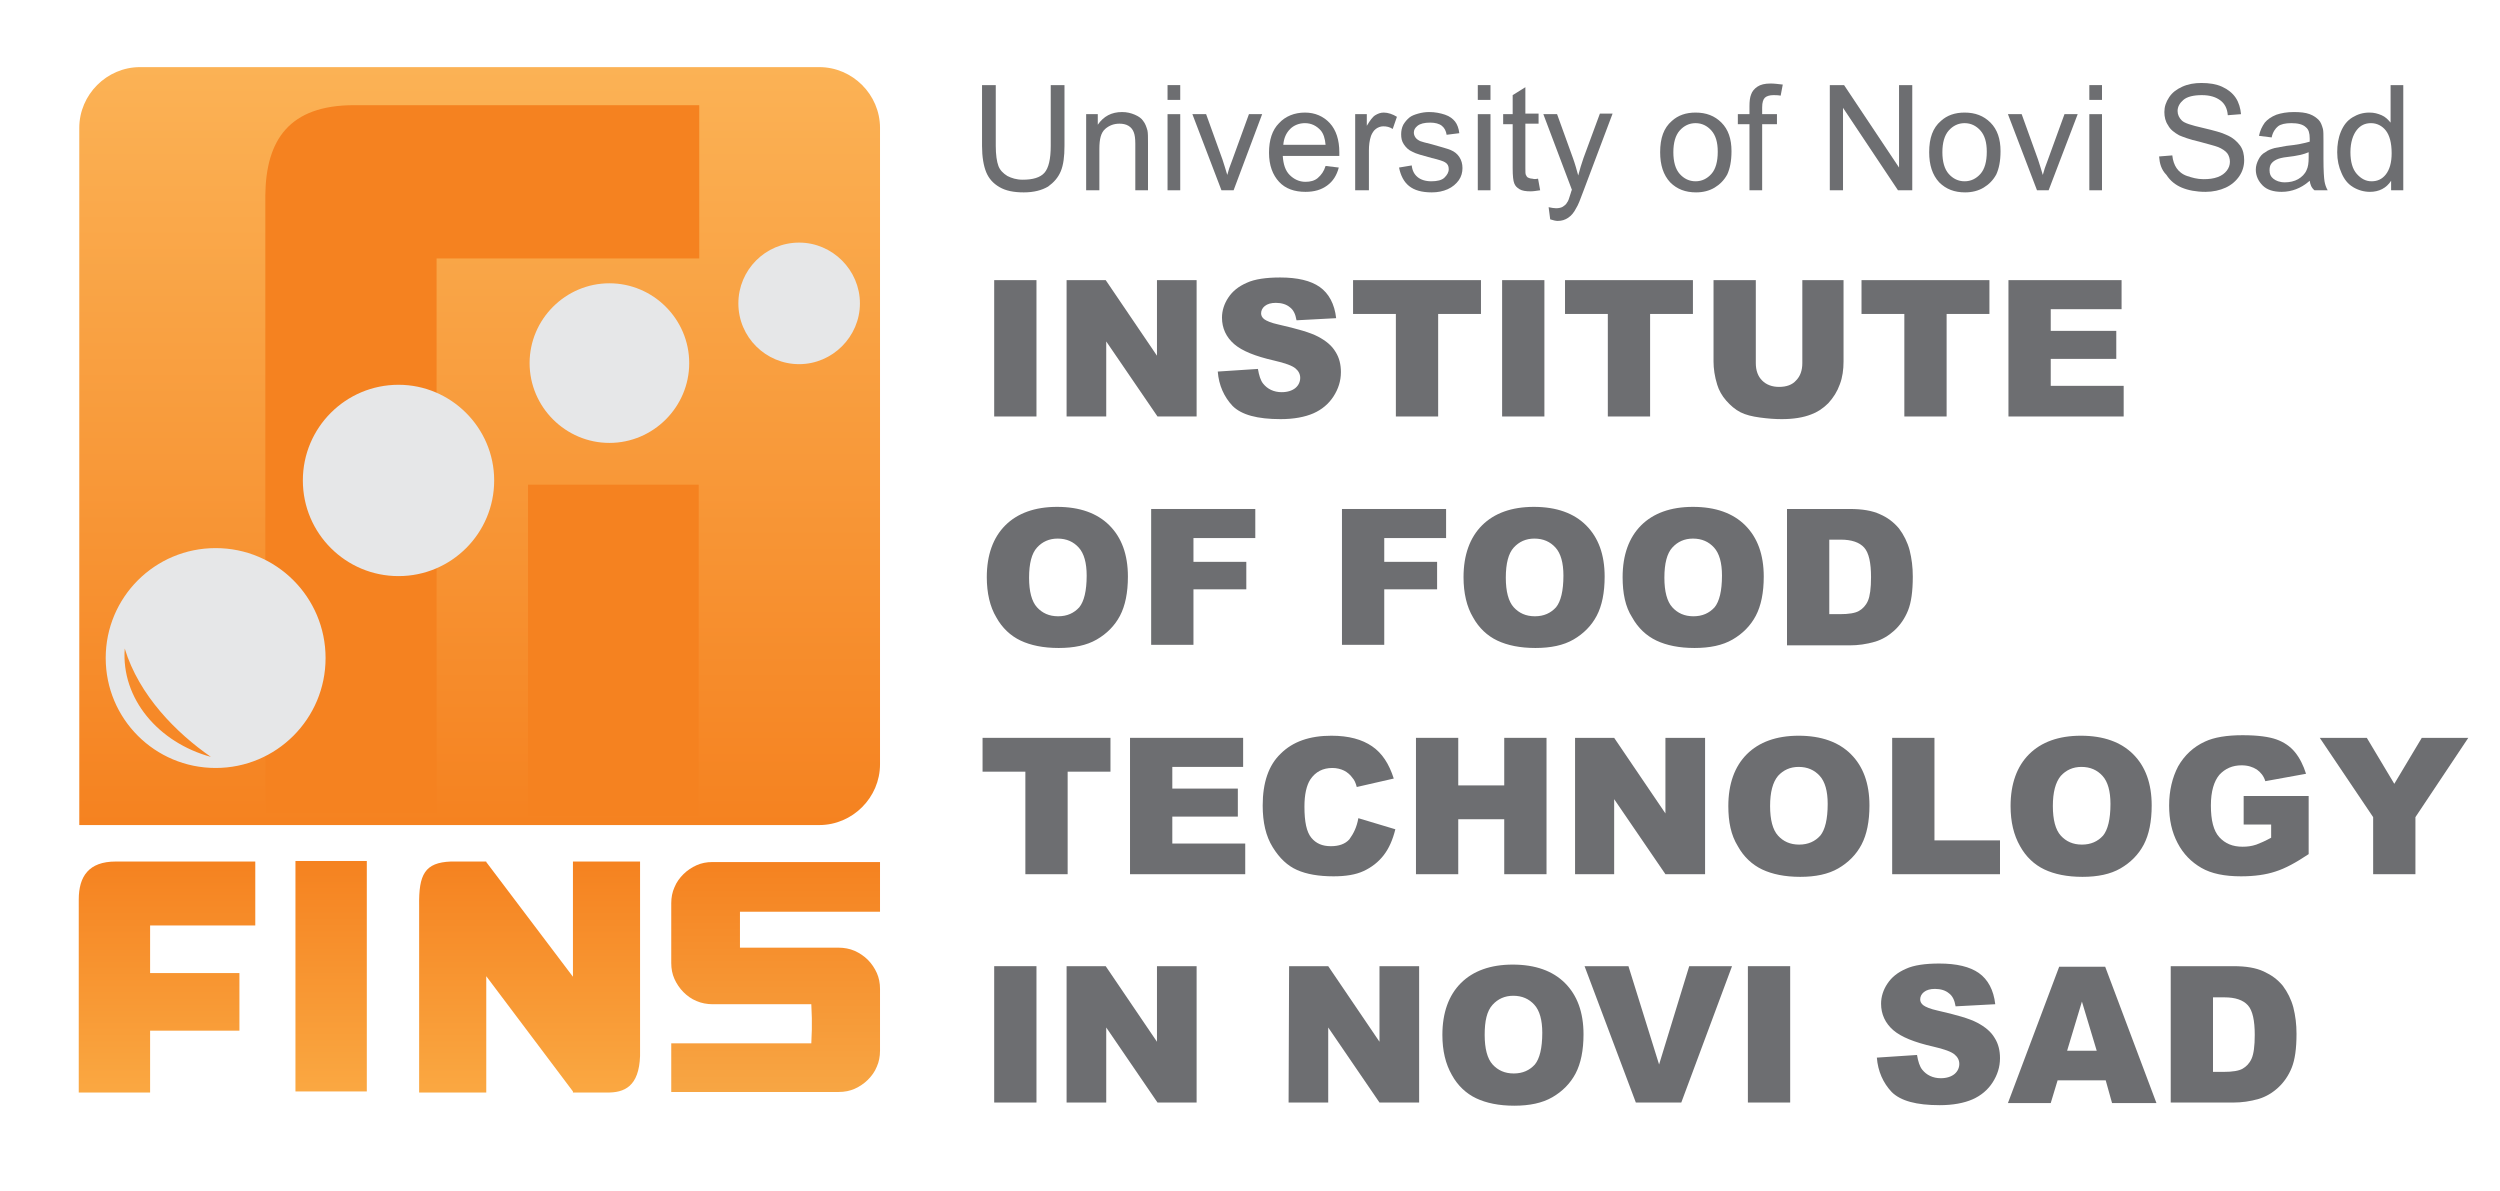 <?xml version="1.0" encoding="UTF-8"?>
<svg xmlns="http://www.w3.org/2000/svg" width="170" height="81" viewBox="0 0 170 81" fill="none">
  <path fill-rule="evenodd" clip-rule="evenodd" d="M5.391 56.104H55.708C57.972 56.104 59.841 54.235 59.841 51.97V8.698C59.841 6.433 57.972 4.564 55.708 4.564H9.524C7.26 4.564 5.391 6.433 5.391 8.698V56.104Z" fill="url(#paint0_linear_30_34)"></path>
  <path d="M35.905 32.958H47.514V55.492H35.905V32.958Z" fill="#F58220"></path>
  <path d="M24.08 7.152H47.549V17.575H29.687C29.687 26.596 29.687 46.292 29.687 55.313H18.042C18.042 44.854 18.042 23.757 18.042 13.298C18.078 9.524 19.659 7.152 24.08 7.152Z" fill="#F58220"></path>
  <path d="M30.657 58.584H33.066V58.619L38.96 66.419V58.584H43.524C43.524 63.004 43.524 67.389 43.524 71.81C43.452 73.858 42.482 74.326 41.224 74.29H38.96V74.218L33.066 66.383V74.29H28.501C28.501 70.049 28.501 65.844 28.501 61.602C28.465 59.446 28.896 58.655 30.657 58.584Z" fill="url(#paint1_linear_30_34)"></path>
  <path d="M20.091 58.547H24.943V74.218H20.091V58.547Z" fill="url(#paint2_linear_30_34)"></path>
  <path d="M7.871 58.584H17.359V62.932H10.207V66.167H16.281V70.085H10.207V74.29H5.355C5.355 69.905 5.355 65.52 5.355 61.171C5.355 59.59 6.038 58.584 7.871 58.584Z" fill="url(#paint3_linear_30_34)"></path>
  <path d="M50.317 61.998H59.841V58.619H48.448C48.053 58.619 47.693 58.691 47.37 58.835C47.046 58.979 46.723 59.194 46.471 59.446C46.22 59.698 46.004 59.985 45.86 60.344C45.716 60.668 45.645 61.027 45.645 61.423V65.484C45.645 65.879 45.716 66.239 45.86 66.562C46.004 66.886 46.22 67.209 46.471 67.461C46.723 67.712 47.01 67.928 47.37 68.072C47.693 68.216 48.089 68.287 48.448 68.287H55.169L55.205 69.222V70.013L55.169 70.947H45.645V74.254H57.038C57.433 74.254 57.792 74.182 58.116 74.038C58.44 73.894 58.763 73.679 59.014 73.427C59.266 73.175 59.482 72.888 59.626 72.528C59.769 72.205 59.841 71.846 59.841 71.45V67.245C59.841 66.85 59.769 66.49 59.626 66.167C59.482 65.844 59.266 65.52 59.014 65.268C58.763 65.017 58.44 64.801 58.116 64.657C57.792 64.514 57.397 64.442 57.038 64.442H50.317V63.507V62.896V61.998Z" fill="url(#paint4_linear_30_34)"></path>
  <path fill-rule="evenodd" clip-rule="evenodd" d="M14.664 37.271C10.53 37.271 7.188 40.613 7.188 44.746C7.188 48.88 10.53 52.222 14.664 52.222C18.797 52.222 22.139 48.88 22.139 44.746C22.139 40.613 18.797 37.271 14.664 37.271ZM8.482 44.099C8.23 47.514 10.782 50.497 14.34 51.467C12.004 49.85 9.452 47.298 8.482 44.099Z" fill="#E6E7E8"></path>
  <path fill-rule="evenodd" clip-rule="evenodd" d="M27.099 26.165C23.505 26.165 20.594 29.076 20.594 32.67C20.594 36.264 23.505 39.175 27.099 39.175C30.693 39.175 33.604 36.264 33.604 32.67C33.604 29.076 30.657 26.165 27.099 26.165Z" fill="#E6E7E8"></path>
  <path fill-rule="evenodd" clip-rule="evenodd" d="M41.44 19.264C38.457 19.264 36.013 21.708 36.013 24.691C36.013 27.674 38.457 30.118 41.44 30.118C44.423 30.118 46.867 27.674 46.867 24.691C46.867 21.708 44.423 19.264 41.44 19.264Z" fill="#E6E7E8"></path>
  <path fill-rule="evenodd" clip-rule="evenodd" d="M54.342 16.497C52.042 16.497 50.209 18.366 50.209 20.63C50.209 22.93 52.078 24.763 54.342 24.763C56.606 24.763 58.475 22.894 58.475 20.63C58.475 18.366 56.606 16.497 54.342 16.497Z" fill="#E6E7E8"></path>
  <path d="M67.605 19.049H70.48V28.321H67.605V19.049Z" fill="#6D6E71"></path>
  <path d="M72.528 19.049H75.188L78.674 24.188V19.049H81.37V28.321H78.71L75.224 23.218V28.321H72.528V19.049Z" fill="#6D6E71"></path>
  <path d="M82.808 25.266L85.539 25.087C85.611 25.518 85.719 25.877 85.898 26.093C86.186 26.452 86.617 26.668 87.156 26.668C87.552 26.668 87.875 26.56 88.091 26.381C88.307 26.201 88.414 25.949 88.414 25.698C88.414 25.446 88.307 25.23 88.091 25.051C87.875 24.871 87.408 24.691 86.617 24.512C85.359 24.224 84.461 23.865 83.922 23.397C83.383 22.93 83.095 22.319 83.095 21.6C83.095 21.133 83.239 20.666 83.526 20.235C83.814 19.803 84.209 19.48 84.784 19.228C85.323 18.977 86.114 18.869 87.049 18.869C88.235 18.869 89.133 19.084 89.744 19.516C90.355 19.947 90.751 20.666 90.858 21.636L88.163 21.78C88.091 21.349 87.947 21.061 87.696 20.882C87.48 20.702 87.156 20.594 86.761 20.594C86.438 20.594 86.186 20.666 86.006 20.81C85.827 20.953 85.755 21.133 85.755 21.313C85.755 21.457 85.827 21.6 85.97 21.708C86.114 21.816 86.438 21.96 86.941 22.068C88.199 22.355 89.097 22.607 89.636 22.894C90.175 23.182 90.571 23.505 90.822 23.936C91.074 24.332 91.182 24.799 91.182 25.302C91.182 25.913 91.002 26.452 90.679 26.956C90.355 27.459 89.888 27.854 89.313 28.106C88.738 28.357 87.983 28.501 87.085 28.501C85.503 28.501 84.425 28.213 83.814 27.602C83.239 26.991 82.879 26.201 82.808 25.266Z" fill="#6D6E71"></path>
  <path d="M92.008 19.049H100.706V21.349H97.795V28.321H94.919V21.349H92.008V19.049Z" fill="#6D6E71"></path>
  <path d="M102.144 19.049H105.019V28.321H102.144V19.049Z" fill="#6D6E71"></path>
  <path d="M106.421 19.049H115.119V21.349H112.207V28.321H109.332V21.349H106.421V19.049Z" fill="#6D6E71"></path>
  <path d="M122.486 19.049H125.361V24.584C125.361 25.123 125.29 25.662 125.11 26.129C124.93 26.632 124.679 27.027 124.319 27.423C123.96 27.782 123.564 28.034 123.169 28.177C122.63 28.393 121.947 28.501 121.156 28.501C120.689 28.501 120.222 28.465 119.683 28.393C119.144 28.321 118.712 28.213 118.353 28.034C117.994 27.854 117.67 27.567 117.383 27.243C117.095 26.92 116.879 26.524 116.772 26.165C116.592 25.59 116.52 25.051 116.52 24.584V19.049H119.395V24.691C119.395 25.195 119.539 25.59 119.827 25.877C120.114 26.165 120.509 26.309 120.977 26.309C121.48 26.309 121.875 26.165 122.127 25.877C122.414 25.59 122.558 25.195 122.558 24.691V19.049H122.486Z" fill="#6D6E71"></path>
  <path d="M126.583 19.049H135.281V21.349H132.37V28.321H129.495V21.349H126.583V19.049Z" fill="#6D6E71"></path>
  <path d="M136.575 19.049H144.267V21.025H139.45V22.499H143.907V24.404H139.45V26.237H144.41V28.321H136.575V19.049Z" fill="#6D6E71"></path>
  <path d="M67.102 39.247C67.102 37.738 67.533 36.552 68.359 35.725C69.186 34.898 70.372 34.467 71.882 34.467C73.427 34.467 74.613 34.898 75.44 35.725C76.266 36.552 76.698 37.702 76.698 39.211C76.698 40.29 76.518 41.188 76.159 41.871C75.799 42.554 75.26 43.093 74.577 43.488C73.894 43.884 73.032 44.063 71.99 44.063C70.947 44.063 70.085 43.884 69.402 43.56C68.719 43.237 68.144 42.698 67.749 41.979C67.317 41.26 67.102 40.325 67.102 39.247ZM69.977 39.283C69.977 40.218 70.156 40.901 70.516 41.296C70.875 41.691 71.343 41.907 71.954 41.907C72.565 41.907 73.032 41.691 73.391 41.296C73.715 40.901 73.894 40.182 73.894 39.139C73.894 38.277 73.715 37.63 73.355 37.235C72.996 36.839 72.529 36.624 71.918 36.624C71.343 36.624 70.875 36.839 70.516 37.235C70.156 37.63 69.977 38.313 69.977 39.283Z" fill="#6D6E71"></path>
  <path d="M78.279 34.611H85.36V36.588H81.155V38.205H84.749V40.074H81.155V43.848H78.279V34.611Z" fill="#6D6E71"></path>
  <path d="M91.254 34.611H98.334V36.588H94.129V38.205H97.723V40.074H94.129V43.848H91.254V34.611Z" fill="#6D6E71"></path>
  <path d="M99.52 39.247C99.52 37.738 99.951 36.552 100.778 35.725C101.605 34.898 102.791 34.467 104.3 34.467C105.846 34.467 107.032 34.898 107.858 35.725C108.685 36.552 109.116 37.702 109.116 39.211C109.116 40.29 108.937 41.188 108.577 41.871C108.218 42.554 107.679 43.093 106.996 43.488C106.313 43.884 105.45 44.063 104.408 44.063C103.366 44.063 102.503 43.884 101.82 43.56C101.137 43.237 100.562 42.698 100.167 41.979C99.736 41.26 99.52 40.325 99.52 39.247ZM102.395 39.283C102.395 40.218 102.575 40.901 102.934 41.296C103.294 41.691 103.761 41.907 104.372 41.907C104.983 41.907 105.45 41.691 105.81 41.296C106.133 40.901 106.313 40.182 106.313 39.139C106.313 38.277 106.133 37.63 105.774 37.235C105.414 36.839 104.947 36.624 104.336 36.624C103.761 36.624 103.294 36.839 102.934 37.235C102.575 37.63 102.395 38.313 102.395 39.283Z" fill="#6D6E71"></path>
  <path d="M110.338 39.247C110.338 37.738 110.77 36.552 111.596 35.725C112.423 34.898 113.609 34.467 115.119 34.467C116.664 34.467 117.85 34.898 118.677 35.725C119.503 36.552 119.935 37.702 119.935 39.211C119.935 40.29 119.755 41.188 119.395 41.871C119.036 42.554 118.497 43.093 117.814 43.488C117.131 43.884 116.269 44.063 115.226 44.063C114.184 44.063 113.321 43.884 112.639 43.56C111.956 43.237 111.381 42.698 110.985 41.979C110.518 41.26 110.338 40.325 110.338 39.247ZM113.178 39.283C113.178 40.218 113.357 40.901 113.717 41.296C114.076 41.691 114.543 41.907 115.154 41.907C115.765 41.907 116.233 41.691 116.592 41.296C116.916 40.901 117.095 40.182 117.095 39.139C117.095 38.277 116.916 37.63 116.556 37.235C116.197 36.839 115.729 36.624 115.119 36.624C114.543 36.624 114.076 36.839 113.717 37.235C113.357 37.63 113.178 38.313 113.178 39.283Z" fill="#6D6E71"></path>
  <path d="M121.516 34.611H125.793C126.619 34.611 127.302 34.719 127.841 34.97C128.344 35.186 128.776 35.51 129.135 35.941C129.459 36.372 129.71 36.875 129.854 37.414C129.998 37.989 130.07 38.564 130.07 39.211C130.07 40.218 129.962 40.972 129.746 41.512C129.53 42.051 129.207 42.518 128.812 42.877C128.416 43.237 127.985 43.488 127.518 43.632C126.907 43.812 126.332 43.884 125.793 43.884H121.516V34.611ZM124.391 36.696V41.763H125.11C125.721 41.763 126.152 41.691 126.404 41.547C126.655 41.404 126.871 41.188 127.015 40.865C127.158 40.541 127.23 40.002 127.23 39.247C127.23 38.277 127.086 37.594 126.763 37.235C126.44 36.875 125.9 36.696 125.182 36.696H124.391Z" fill="#6D6E71"></path>
  <path d="M66.814 50.173H75.512V52.474H72.6V59.446H69.725V52.474H66.814V50.173Z" fill="#6D6E71"></path>
  <path d="M76.841 50.173H84.533V52.15H79.717V53.624H84.173V55.529H79.717V57.361H84.676V59.446H76.841V50.173Z" fill="#6D6E71"></path>
  <path d="M92.368 55.636L94.884 56.391C94.704 57.11 94.453 57.685 94.093 58.152C93.734 58.619 93.267 58.979 92.728 59.23C92.188 59.482 91.505 59.59 90.679 59.59C89.672 59.59 88.846 59.446 88.199 59.158C87.552 58.871 87.013 58.368 86.546 57.613C86.078 56.858 85.863 55.924 85.863 54.774C85.863 53.228 86.258 52.042 87.085 51.252C87.911 50.425 89.061 50.029 90.535 50.029C91.721 50.029 92.62 50.281 93.302 50.748C93.985 51.216 94.453 51.934 94.776 52.941L92.26 53.516C92.188 53.228 92.081 53.013 91.973 52.905C91.829 52.689 91.613 52.51 91.398 52.402C91.182 52.294 90.894 52.222 90.607 52.222C89.96 52.222 89.457 52.474 89.097 53.013C88.846 53.408 88.702 54.019 88.702 54.846C88.702 55.888 88.846 56.571 89.169 56.966C89.493 57.361 89.924 57.541 90.499 57.541C91.038 57.541 91.47 57.397 91.757 57.074C92.045 56.679 92.26 56.247 92.368 55.636Z" fill="#6D6E71"></path>
  <path d="M96.286 50.173H99.161V53.408H102.288V50.173H105.163V59.446H102.288V55.708H99.161V59.446H96.286V50.173Z" fill="#6D6E71"></path>
  <path d="M107.104 50.173H109.763L113.249 55.313V50.173H115.945V59.446H113.249L109.763 54.343V59.446H107.104V50.173Z" fill="#6D6E71"></path>
  <path d="M117.526 54.81C117.526 53.3 117.958 52.114 118.784 51.288C119.611 50.461 120.797 50.029 122.306 50.029C123.852 50.029 125.038 50.461 125.865 51.288C126.691 52.114 127.123 53.264 127.123 54.774C127.123 55.852 126.943 56.751 126.583 57.433C126.224 58.116 125.685 58.655 125.002 59.051C124.319 59.446 123.457 59.626 122.414 59.626C121.372 59.626 120.509 59.446 119.827 59.123C119.144 58.799 118.569 58.26 118.173 57.541C117.706 56.786 117.526 55.888 117.526 54.81ZM120.366 54.81C120.366 55.744 120.545 56.427 120.905 56.822C121.264 57.218 121.731 57.433 122.342 57.433C122.953 57.433 123.421 57.218 123.78 56.822C124.104 56.427 124.283 55.708 124.283 54.666C124.283 53.803 124.104 53.156 123.744 52.761C123.385 52.366 122.917 52.15 122.306 52.15C121.731 52.15 121.264 52.366 120.905 52.761C120.545 53.192 120.366 53.875 120.366 54.81Z" fill="#6D6E71"></path>
  <path d="M128.668 50.173H131.543V57.146H136V59.446H128.668V50.173Z" fill="#6D6E71"></path>
  <path d="M136.719 54.81C136.719 53.3 137.15 52.114 137.977 51.288C138.803 50.461 139.989 50.029 141.499 50.029C143.044 50.029 144.23 50.461 145.057 51.288C145.884 52.114 146.315 53.264 146.315 54.774C146.315 55.852 146.135 56.751 145.776 57.433C145.416 58.116 144.877 58.655 144.194 59.051C143.512 59.446 142.649 59.626 141.607 59.626C140.564 59.626 139.702 59.446 139.019 59.123C138.336 58.799 137.761 58.26 137.366 57.541C136.934 56.786 136.719 55.888 136.719 54.81ZM139.594 54.81C139.594 55.744 139.774 56.427 140.133 56.822C140.493 57.218 140.96 57.433 141.571 57.433C142.182 57.433 142.649 57.218 143.008 56.822C143.332 56.427 143.512 55.708 143.512 54.666C143.512 53.803 143.332 53.156 142.972 52.761C142.613 52.366 142.146 52.15 141.535 52.15C140.96 52.15 140.493 52.366 140.133 52.761C139.774 53.192 139.594 53.875 139.594 54.81Z" fill="#6D6E71"></path>
  <path d="M152.569 56.068V54.127H156.989V58.08C156.127 58.655 155.408 59.051 154.725 59.266C154.078 59.482 153.287 59.59 152.389 59.59C151.275 59.59 150.376 59.41 149.693 59.015C149.01 58.619 148.471 58.08 148.076 57.326C147.681 56.571 147.501 55.744 147.501 54.774C147.501 53.767 147.717 52.869 148.112 52.114C148.543 51.359 149.154 50.784 149.945 50.425C150.556 50.137 151.419 49.994 152.497 49.994C153.539 49.994 154.294 50.102 154.797 50.281C155.3 50.461 155.731 50.748 156.055 51.144C156.378 51.539 156.63 52.042 156.81 52.617L154.042 53.12C153.934 52.761 153.719 52.51 153.467 52.33C153.18 52.15 152.856 52.042 152.425 52.042C151.814 52.042 151.311 52.258 150.915 52.689C150.556 53.12 150.34 53.803 150.34 54.774C150.34 55.78 150.52 56.499 150.915 56.93C151.311 57.361 151.814 57.577 152.497 57.577C152.82 57.577 153.108 57.541 153.431 57.433C153.719 57.326 154.042 57.182 154.438 56.966V56.068H152.569Z" fill="#6D6E71"></path>
  <path d="M157.744 50.173H160.943L162.812 53.3L164.681 50.173H167.844L164.249 55.565V59.446H161.374V55.565L157.744 50.173Z" fill="#6D6E71"></path>
  <path d="M67.605 65.7H70.48V74.972H67.605V65.7Z" fill="#6D6E71"></path>
  <path d="M72.528 65.7H75.188L78.674 70.839V65.7H81.37V74.972H78.71L75.224 69.869V74.972H72.528V65.7Z" fill="#6D6E71"></path>
  <path d="M87.659 65.7H90.319L93.805 70.839V65.7H96.501V74.972H93.805L90.319 69.869V74.972H87.624L87.659 65.7Z" fill="#6D6E71"></path>
  <path d="M98.082 70.372C98.082 68.862 98.514 67.677 99.34 66.85C100.167 66.023 101.353 65.592 102.863 65.592C104.408 65.592 105.594 66.023 106.421 66.85C107.247 67.677 107.679 68.827 107.679 70.336C107.679 71.414 107.499 72.313 107.14 72.996C106.78 73.679 106.241 74.218 105.558 74.613C104.875 75.008 104.013 75.188 102.97 75.188C101.928 75.188 101.066 75.008 100.383 74.685C99.7 74.362 99.125 73.822 98.73 73.103C98.298 72.349 98.082 71.45 98.082 70.372ZM100.958 70.372C100.958 71.306 101.137 71.989 101.497 72.385C101.856 72.78 102.324 72.996 102.935 72.996C103.546 72.996 104.013 72.78 104.372 72.385C104.696 71.989 104.875 71.271 104.875 70.228C104.875 69.366 104.696 68.719 104.336 68.323C103.977 67.928 103.51 67.712 102.899 67.712C102.324 67.712 101.856 67.928 101.497 68.323C101.102 68.755 100.958 69.438 100.958 70.372Z" fill="#6D6E71"></path>
  <path d="M107.75 65.7H110.734L112.818 72.385L114.867 65.7H117.778L114.328 74.972H111.237L107.75 65.7Z" fill="#6D6E71"></path>
  <path d="M118.856 65.7H121.732V74.972H118.856V65.7Z" fill="#6D6E71"></path>
  <path d="M127.626 71.918L130.357 71.738C130.429 72.169 130.537 72.528 130.717 72.744C131.004 73.103 131.436 73.319 131.975 73.319C132.37 73.319 132.694 73.211 132.909 73.032C133.125 72.852 133.233 72.6 133.233 72.349C133.233 72.097 133.125 71.882 132.909 71.702C132.694 71.522 132.226 71.342 131.436 71.163C130.178 70.875 129.279 70.516 128.74 70.049C128.201 69.581 127.913 68.97 127.913 68.251C127.913 67.784 128.057 67.317 128.345 66.886C128.632 66.454 129.028 66.131 129.603 65.879C130.142 65.628 130.933 65.52 131.867 65.52C133.053 65.52 133.952 65.736 134.563 66.167C135.174 66.598 135.569 67.317 135.677 68.287L132.981 68.431C132.909 68 132.766 67.712 132.514 67.533C132.298 67.353 131.975 67.245 131.579 67.245C131.256 67.245 131.004 67.317 130.825 67.461C130.645 67.605 130.573 67.784 130.573 67.964C130.573 68.108 130.645 68.251 130.789 68.359C130.933 68.467 131.256 68.611 131.759 68.719C133.017 69.006 133.916 69.258 134.455 69.545C134.994 69.833 135.389 70.156 135.641 70.588C135.892 70.983 136 71.45 136 71.953C136 72.564 135.82 73.103 135.497 73.607C135.174 74.11 134.706 74.505 134.131 74.757C133.556 75.008 132.801 75.152 131.903 75.152C130.322 75.152 129.243 74.865 128.632 74.254C128.057 73.643 127.698 72.852 127.626 71.918Z" fill="#6D6E71"></path>
  <path d="M143.188 73.463H139.917L139.45 75.008H136.539L140.025 65.736H143.152L146.638 75.008H143.619L143.188 73.463ZM142.577 71.45L141.571 68.108L140.564 71.45H142.577Z" fill="#6D6E71"></path>
  <path d="M147.609 65.7H151.886C152.712 65.7 153.395 65.808 153.934 66.059C154.474 66.311 154.869 66.598 155.228 67.029C155.552 67.461 155.803 67.964 155.947 68.503C156.091 69.078 156.163 69.653 156.163 70.3C156.163 71.306 156.055 72.061 155.839 72.6C155.624 73.139 155.3 73.607 154.905 73.966C154.51 74.326 154.078 74.577 153.611 74.721C153 74.9 152.425 74.972 151.886 74.972H147.609V65.7ZM150.484 67.82V72.888H151.203C151.814 72.888 152.245 72.816 152.497 72.672C152.748 72.528 152.964 72.313 153.108 71.989C153.252 71.666 153.323 71.127 153.323 70.372C153.323 69.402 153.18 68.719 152.856 68.359C152.533 68 151.994 67.82 151.275 67.82H150.484Z" fill="#6D6E71"></path>
  <path d="M71.45 5.787H72.385V9.92C72.385 10.639 72.313 11.214 72.133 11.645C71.953 12.076 71.666 12.4 71.27 12.687C70.839 12.939 70.3 13.082 69.617 13.082C68.934 13.082 68.395 12.975 67.964 12.723C67.533 12.472 67.245 12.148 67.065 11.717C66.886 11.285 66.778 10.674 66.778 9.92V5.787H67.712V9.92C67.712 10.531 67.784 10.998 67.892 11.285C68 11.573 68.216 11.789 68.503 11.968C68.79 12.112 69.114 12.22 69.545 12.22C70.228 12.22 70.731 12.076 71.019 11.753C71.306 11.429 71.45 10.818 71.45 9.92V5.787Z" fill="#6D6E71"></path>
  <path d="M73.858 12.939V7.763H74.649V8.482C75.044 7.907 75.584 7.619 76.302 7.619C76.626 7.619 76.913 7.691 77.165 7.799C77.416 7.907 77.632 8.051 77.74 8.23C77.884 8.41 77.956 8.626 78.028 8.877C78.064 9.057 78.064 9.309 78.064 9.74V12.939H77.201V9.776C77.201 9.416 77.165 9.165 77.093 8.985C77.021 8.805 76.913 8.662 76.734 8.554C76.554 8.446 76.338 8.41 76.123 8.41C75.763 8.41 75.44 8.518 75.152 8.769C74.865 9.021 74.757 9.452 74.757 10.135V12.939H73.858Z" fill="#6D6E71"></path>
  <path d="M79.393 6.793V5.787H80.256V6.793H79.393ZM79.393 12.939V7.763H80.256V12.939H79.393Z" fill="#6D6E71"></path>
  <path d="M83.059 12.939L81.082 7.763H82.016L83.131 10.854C83.239 11.178 83.346 11.537 83.454 11.896C83.526 11.609 83.634 11.285 83.778 10.926L84.928 7.763H85.826L83.885 12.939H83.059Z" fill="#6D6E71"></path>
  <path d="M90.139 11.285L91.038 11.393C90.894 11.932 90.642 12.328 90.247 12.615C89.852 12.903 89.384 13.046 88.773 13.046C88.019 13.046 87.408 12.831 86.976 12.364C86.545 11.896 86.293 11.249 86.293 10.387C86.293 9.524 86.509 8.841 86.976 8.374C87.408 7.907 88.019 7.655 88.737 7.655C89.42 7.655 89.995 7.907 90.427 8.374C90.858 8.841 91.074 9.524 91.074 10.351C91.074 10.387 91.074 10.495 91.074 10.602H87.228C87.264 11.178 87.408 11.609 87.695 11.896C87.983 12.184 88.342 12.364 88.773 12.364C89.097 12.364 89.384 12.292 89.6 12.112C89.852 11.896 90.031 11.645 90.139 11.285ZM87.264 9.848H90.139C90.103 9.416 89.995 9.093 89.816 8.877C89.528 8.554 89.169 8.374 88.737 8.374C88.342 8.374 87.983 8.518 87.731 8.77C87.444 9.057 87.3 9.416 87.264 9.848Z" fill="#6D6E71"></path>
  <path d="M92.152 12.939V7.763H92.943V8.554C93.158 8.195 93.338 7.943 93.518 7.835C93.697 7.727 93.877 7.655 94.093 7.655C94.38 7.655 94.704 7.763 94.991 7.943L94.704 8.77C94.488 8.626 94.272 8.59 94.057 8.59C93.877 8.59 93.697 8.662 93.553 8.77C93.41 8.877 93.302 9.057 93.23 9.237C93.122 9.56 93.086 9.884 93.086 10.243V12.939H92.152Z" fill="#6D6E71"></path>
  <path d="M95.135 11.393L95.998 11.249C96.034 11.609 96.177 11.86 96.393 12.04C96.609 12.22 96.932 12.328 97.328 12.328C97.723 12.328 98.046 12.256 98.226 12.076C98.406 11.896 98.514 11.717 98.514 11.501C98.514 11.285 98.442 11.142 98.262 11.034C98.154 10.962 97.831 10.854 97.364 10.746C96.717 10.566 96.285 10.459 96.034 10.315C95.782 10.207 95.603 10.027 95.459 9.812C95.315 9.596 95.279 9.38 95.279 9.129C95.279 8.913 95.315 8.698 95.423 8.482C95.531 8.302 95.674 8.123 95.854 7.979C95.998 7.871 96.177 7.799 96.429 7.727C96.681 7.655 96.932 7.619 97.184 7.619C97.579 7.619 97.939 7.691 98.262 7.799C98.586 7.907 98.801 8.087 98.945 8.266C99.089 8.446 99.197 8.734 99.233 9.057L98.37 9.165C98.334 8.913 98.226 8.698 98.046 8.554C97.867 8.41 97.579 8.338 97.256 8.338C96.86 8.338 96.573 8.41 96.393 8.554C96.213 8.698 96.142 8.841 96.142 9.021C96.142 9.129 96.177 9.237 96.249 9.345C96.321 9.452 96.429 9.524 96.573 9.596C96.645 9.632 96.932 9.704 97.364 9.812C97.975 9.991 98.406 10.099 98.657 10.207C98.909 10.315 99.089 10.459 99.233 10.674C99.376 10.89 99.448 11.142 99.448 11.429C99.448 11.717 99.376 12.004 99.197 12.256C99.017 12.507 98.765 12.723 98.442 12.867C98.118 13.011 97.759 13.082 97.364 13.082C96.681 13.082 96.177 12.939 95.818 12.651C95.459 12.364 95.243 11.932 95.135 11.393Z" fill="#6D6E71"></path>
  <path d="M100.49 6.793V5.787H101.353V6.793H100.49ZM100.49 12.939V7.763H101.353V12.939H100.49Z" fill="#6D6E71"></path>
  <path d="M104.587 12.148L104.731 12.939C104.48 12.975 104.264 13.011 104.084 13.011C103.761 13.011 103.509 12.975 103.329 12.867C103.15 12.759 103.042 12.651 102.97 12.471C102.898 12.292 102.862 11.968 102.862 11.429V8.446H102.215V7.763H102.862V6.469L103.725 5.93V7.727H104.623V8.41H103.725V11.429C103.725 11.681 103.725 11.825 103.761 11.896C103.797 11.968 103.833 12.04 103.905 12.076C103.976 12.112 104.084 12.148 104.192 12.148C104.3 12.184 104.444 12.184 104.587 12.148Z" fill="#6D6E71"></path>
  <path d="M105.414 14.915L105.306 14.089C105.486 14.125 105.666 14.161 105.809 14.161C105.989 14.161 106.169 14.125 106.277 14.053C106.384 13.981 106.492 13.909 106.564 13.765C106.636 13.694 106.708 13.478 106.816 13.118C106.816 13.082 106.852 13.011 106.888 12.903L104.947 7.763H105.881L106.959 10.746C107.103 11.142 107.211 11.537 107.319 11.932C107.427 11.537 107.535 11.142 107.678 10.746L108.792 7.727H109.655L107.678 12.975C107.463 13.55 107.319 13.945 107.175 14.161C107.031 14.448 106.852 14.664 106.636 14.808C106.42 14.951 106.205 15.023 105.917 15.023C105.809 15.023 105.63 14.987 105.414 14.915Z" fill="#6D6E71"></path>
  <path d="M112.89 10.351C112.89 9.381 113.141 8.698 113.68 8.23C114.112 7.835 114.651 7.655 115.298 7.655C116.016 7.655 116.592 7.871 117.059 8.338C117.526 8.806 117.742 9.452 117.742 10.279C117.742 10.962 117.634 11.465 117.454 11.861C117.238 12.256 116.951 12.543 116.592 12.759C116.232 12.975 115.801 13.082 115.334 13.082C114.615 13.082 114.04 12.867 113.573 12.4C113.105 11.896 112.89 11.213 112.89 10.351ZM113.788 10.351C113.788 10.998 113.932 11.501 114.219 11.825C114.507 12.148 114.866 12.328 115.298 12.328C115.729 12.328 116.088 12.148 116.376 11.825C116.663 11.501 116.807 10.998 116.807 10.315C116.807 9.668 116.663 9.201 116.376 8.877C116.088 8.554 115.729 8.374 115.298 8.374C114.866 8.374 114.507 8.554 114.219 8.877C113.932 9.201 113.788 9.704 113.788 10.351Z" fill="#6D6E71"></path>
  <path d="M118.964 12.939V8.446H118.173V7.763H118.964V7.224C118.964 6.865 119 6.613 119.072 6.433C119.144 6.218 119.288 6.038 119.503 5.894C119.719 5.75 120.006 5.679 120.402 5.679C120.653 5.679 120.905 5.715 121.228 5.75L121.085 6.505C120.905 6.469 120.725 6.469 120.581 6.469C120.33 6.469 120.114 6.541 120.006 6.649C119.899 6.757 119.827 6.972 119.827 7.296V7.763H120.833V8.446H119.827V12.939H118.964Z" fill="#6D6E71"></path>
  <path d="M124.427 12.939V5.787H125.397L129.135 11.393V5.787H130.034V12.939H129.063L125.325 7.332V12.939H124.427Z" fill="#6D6E71"></path>
  <path d="M131.184 10.351C131.184 9.381 131.435 8.698 131.974 8.23C132.406 7.835 132.945 7.655 133.592 7.655C134.31 7.655 134.885 7.871 135.353 8.338C135.82 8.806 136.036 9.452 136.036 10.279C136.036 10.962 135.928 11.465 135.748 11.861C135.532 12.256 135.245 12.543 134.885 12.759C134.526 12.975 134.095 13.082 133.628 13.082C132.909 13.082 132.334 12.867 131.866 12.4C131.399 11.896 131.184 11.213 131.184 10.351ZM132.082 10.351C132.082 10.998 132.226 11.501 132.513 11.825C132.801 12.148 133.16 12.328 133.592 12.328C134.023 12.328 134.382 12.148 134.67 11.825C134.957 11.501 135.101 10.998 135.101 10.315C135.101 9.668 134.957 9.201 134.67 8.877C134.382 8.554 134.023 8.374 133.592 8.374C133.16 8.374 132.801 8.554 132.513 8.877C132.226 9.201 132.082 9.704 132.082 10.351Z" fill="#6D6E71"></path>
  <path d="M138.516 12.939L136.539 7.763H137.474L138.588 10.854C138.696 11.178 138.803 11.537 138.911 11.896C138.983 11.609 139.091 11.285 139.235 10.926L140.385 7.763H141.283L139.307 12.939H138.516Z" fill="#6D6E71"></path>
  <path d="M142.074 6.793V5.787H142.936V6.793H142.074ZM142.074 12.939V7.763H142.936V12.939H142.074Z" fill="#6D6E71"></path>
  <path d="M146.818 10.639L147.716 10.567C147.752 10.926 147.86 11.213 148.004 11.429C148.148 11.645 148.399 11.861 148.723 11.968C149.046 12.076 149.406 12.184 149.837 12.184C150.196 12.184 150.52 12.148 150.807 12.04C151.095 11.932 151.275 11.789 151.418 11.609C151.562 11.429 151.634 11.213 151.634 10.998C151.634 10.782 151.562 10.567 151.454 10.423C151.346 10.279 151.095 10.099 150.807 9.992C150.628 9.92 150.196 9.812 149.549 9.632C148.902 9.488 148.435 9.309 148.184 9.201C147.86 9.021 147.573 8.805 147.429 8.518C147.249 8.266 147.177 7.943 147.177 7.619C147.177 7.26 147.285 6.937 147.501 6.613C147.716 6.29 148.004 6.074 148.399 5.894C148.795 5.715 149.226 5.643 149.693 5.643C150.232 5.643 150.699 5.715 151.095 5.894C151.49 6.074 151.814 6.326 152.029 6.649C152.245 6.973 152.353 7.368 152.389 7.763L151.49 7.835C151.454 7.368 151.275 7.044 150.987 6.829C150.699 6.613 150.304 6.469 149.729 6.469C149.154 6.469 148.723 6.577 148.471 6.793C148.22 7.008 148.076 7.26 148.076 7.548C148.076 7.799 148.184 8.015 148.363 8.194C148.543 8.374 149.01 8.518 149.801 8.698C150.556 8.877 151.095 9.021 151.382 9.165C151.814 9.345 152.101 9.596 152.317 9.884C152.532 10.171 152.604 10.531 152.604 10.89C152.604 11.285 152.497 11.645 152.281 11.968C152.065 12.292 151.742 12.579 151.346 12.759C150.951 12.939 150.484 13.046 149.981 13.046C149.334 13.046 148.795 12.939 148.363 12.759C147.932 12.579 147.573 12.292 147.321 11.896C146.962 11.537 146.854 11.106 146.818 10.639Z" fill="#6D6E71"></path>
  <path d="M157.061 12.292C156.738 12.579 156.414 12.759 156.127 12.867C155.839 12.975 155.516 13.046 155.156 13.046C154.581 13.046 154.15 12.903 153.862 12.615C153.575 12.328 153.395 11.968 153.395 11.537C153.395 11.285 153.467 11.07 153.575 10.854C153.683 10.638 153.826 10.459 154.042 10.351C154.222 10.207 154.437 10.135 154.689 10.063C154.869 10.027 155.12 9.991 155.48 9.92C156.198 9.848 156.702 9.74 157.061 9.632C157.061 9.524 157.061 9.452 157.061 9.416C157.061 9.057 156.989 8.805 156.809 8.662C156.594 8.446 156.234 8.374 155.803 8.374C155.408 8.374 155.084 8.446 154.905 8.59C154.725 8.734 154.545 8.985 154.473 9.345L153.611 9.237C153.683 8.877 153.826 8.59 154.006 8.338C154.186 8.123 154.437 7.943 154.797 7.799C155.12 7.691 155.516 7.619 155.983 7.619C156.414 7.619 156.773 7.655 157.061 7.763C157.349 7.871 157.528 8.015 157.672 8.159C157.816 8.302 157.888 8.518 157.96 8.769C157.995 8.913 157.995 9.201 157.995 9.56V10.782C157.995 11.609 158.031 12.112 158.067 12.328C158.103 12.543 158.175 12.759 158.283 12.939H157.384C157.169 12.759 157.097 12.543 157.061 12.292ZM156.989 10.351C156.666 10.495 156.198 10.602 155.551 10.674C155.192 10.71 154.94 10.782 154.797 10.854C154.653 10.926 154.545 10.998 154.437 11.142C154.365 11.249 154.329 11.393 154.329 11.573C154.329 11.825 154.401 12.004 154.581 12.148C154.761 12.292 155.012 12.399 155.372 12.399C155.695 12.399 156.019 12.328 156.27 12.184C156.522 12.04 156.738 11.825 156.845 11.573C156.953 11.357 156.989 11.07 156.989 10.71V10.351Z" fill="#6D6E71"></path>
  <path d="M162.596 12.939V12.292C162.273 12.795 161.769 13.046 161.158 13.046C160.763 13.046 160.368 12.939 160.008 12.723C159.649 12.507 159.397 12.184 159.218 11.753C159.038 11.357 158.93 10.89 158.93 10.351C158.93 9.848 159.002 9.381 159.182 8.949C159.361 8.518 159.613 8.195 159.972 7.979C160.332 7.763 160.691 7.655 161.123 7.655C161.446 7.655 161.698 7.727 161.949 7.835C162.201 7.943 162.38 8.123 162.56 8.338V5.787H163.423V12.939H162.596ZM159.829 10.351C159.829 10.998 159.972 11.501 160.26 11.825C160.548 12.148 160.871 12.328 161.266 12.328C161.662 12.328 161.985 12.184 162.237 11.861C162.488 11.537 162.632 11.07 162.632 10.423C162.632 9.704 162.488 9.201 162.237 8.877C161.985 8.554 161.626 8.374 161.23 8.374C160.835 8.374 160.512 8.518 160.26 8.841C160.008 9.165 159.829 9.668 159.829 10.351Z" fill="#6D6E71"></path>
  <defs>
    <linearGradient id="paint0_linear_30_34" x1="32.616" y1="56.104" x2="32.616" y2="4.564" gradientUnits="userSpaceOnUse">
      <stop stop-color="#F58220"></stop>
      <stop offset="1" stop-color="#FBB255"></stop>
    </linearGradient>
    <linearGradient id="paint1_linear_30_34" x1="36.012" y1="58.6" x2="36.012" y2="74.308" gradientUnits="userSpaceOnUse">
      <stop stop-color="#F58220"></stop>
      <stop offset="1" stop-color="#FAA842"></stop>
    </linearGradient>
    <linearGradient id="paint2_linear_30_34" x1="22.517" y1="58.547" x2="22.517" y2="74.24" gradientUnits="userSpaceOnUse">
      <stop stop-color="#F58220"></stop>
      <stop offset="1" stop-color="#FAA842"></stop>
    </linearGradient>
    <linearGradient id="paint3_linear_30_34" x1="11.357" y1="58.6" x2="11.357" y2="74.306" gradientUnits="userSpaceOnUse">
      <stop stop-color="#F58220"></stop>
      <stop offset="1" stop-color="#FAA842"></stop>
    </linearGradient>
    <linearGradient id="paint4_linear_30_34" x1="52.743" y1="58.619" x2="52.743" y2="74.302" gradientUnits="userSpaceOnUse">
      <stop stop-color="#F58220"></stop>
      <stop offset="1" stop-color="#F7A644"></stop>
    </linearGradient>
  </defs>
</svg>
